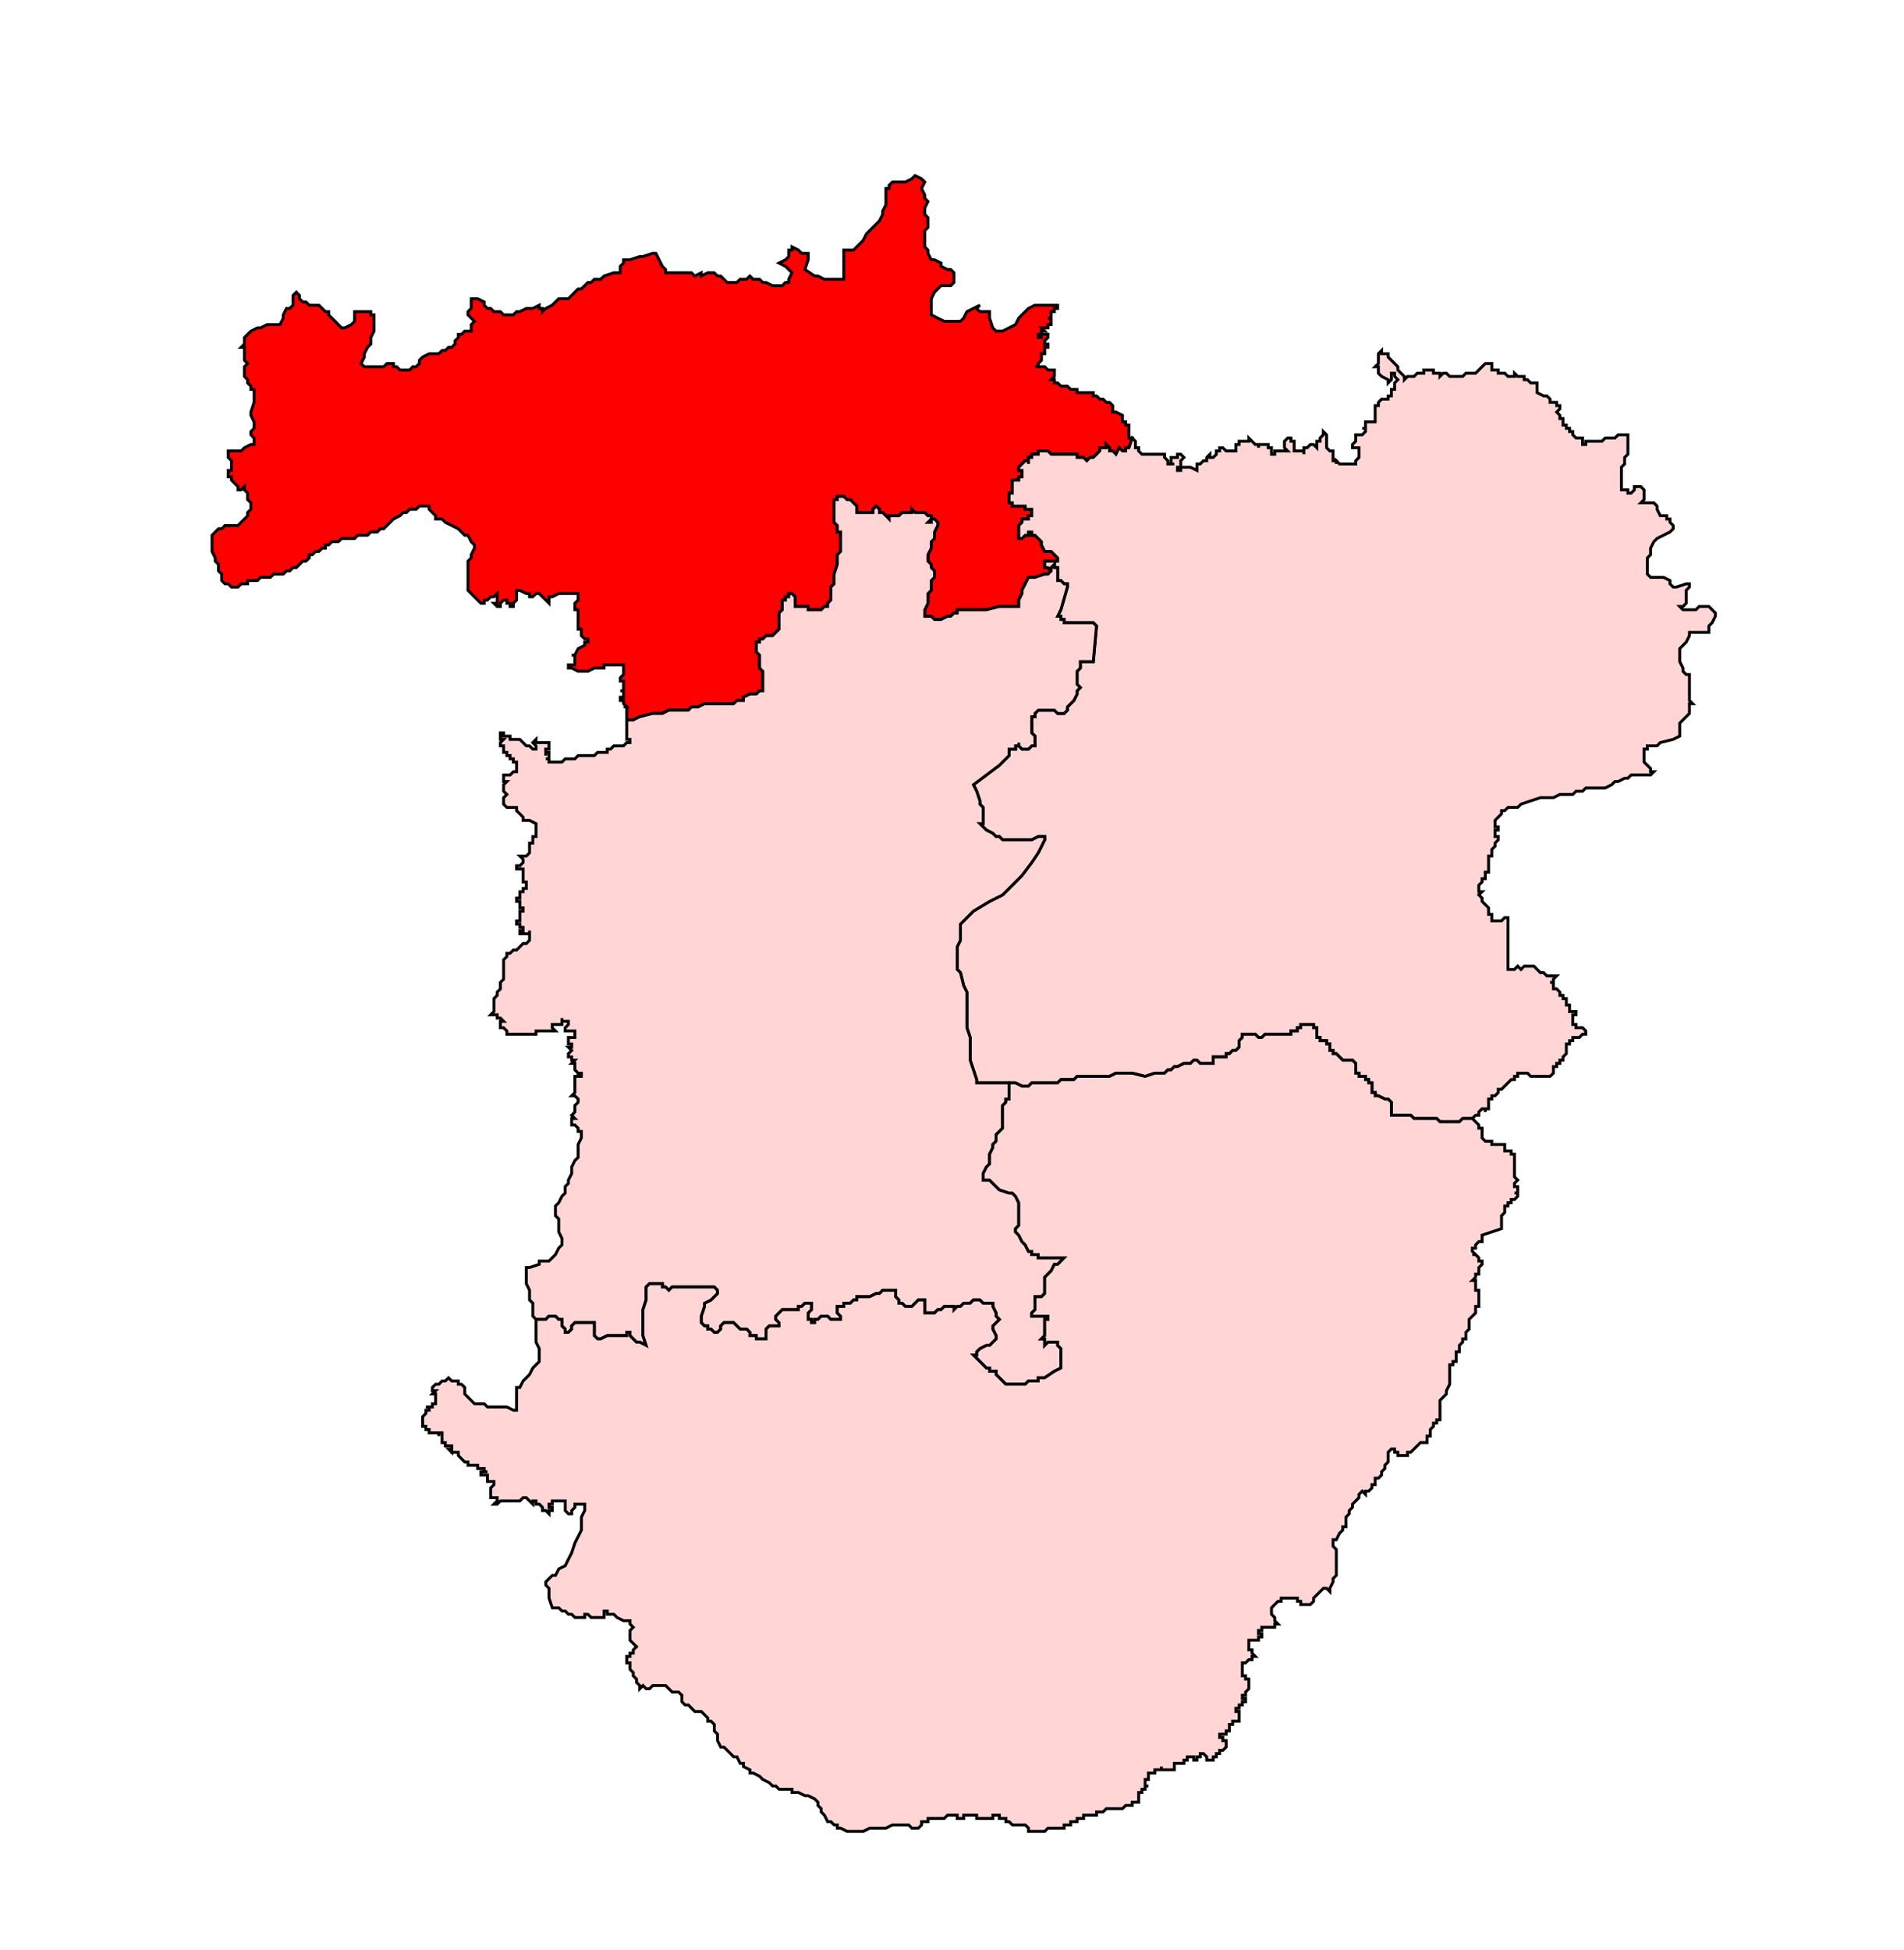 <?xml version="1.0" encoding="UTF-8" standalone="no"?>
<!-- Generator: Adobe Illustrator 15.0.3, SVG Export Plug-In . SVG Version: 6.00 Build 0)  -->

<svg
   version="1.1"
   id="Ebene_1"
   x="0px"
   y="0px"
   width="983.911"
   height="1007.667"
   viewBox="0 0 983.911 1007.667"
   enable-background="new 0 0 1369 1338.493"
   xml:space="preserve"
   sodipodi:docname="403-Duddhi.svg"
   inkscape:version="1.1.1 (3bf5ae0d25, 2021-09-20)"
   xmlns:inkscape="http://www.inkscape.org/namespaces/inkscape"
   xmlns:sodipodi="http://sodipodi.sourceforge.net/DTD/sodipodi-0.dtd"
   xmlns="http://www.w3.org/2000/svg"
   xmlns:svg="http://www.w3.org/2000/svg"><defs
   id="defs2805">
	
	
	
	
	
	
	
	
	
	
	
	
	
	
	
	
	
	
	
	
	
	
	
	
	
	
	
	
	
	
	
	
	
	
	
	
	
	
	
	
	
	
	
	
	
	
	
	
	
	
	
	
	
	
	
	
	
	
	
	
	
	
	
	
	
	
	
	
	
	
	
	
	
	
	
	
	
	
	
	
	
	
	
	
	
	
	
	
	
	
	
	
	
	
	
	
	
	
	
	
	
	
	
	
	
	
	
	
	
	
	
	
	
	
	
	
	
	
	
	
	
	
	
	
	
	
	
	
	
	
	
	
	
	
	
	
	
	
	
	
	
	
	
	
	
	
	
	
	
	
	
	
	
	
	
	
	
	
	
	
	
	
	
	
	
	
	
	
	
	
	
	
	
	
	
	
	
	
	
	
	
	
	
	
	
	
	
	
	
	
	
	
	
	
	
	
	
	
	
	
	
	
	
	
	
	
	
	
	
	
	
	
	
	
	
	
	
	
	
	
	
	
	
	
	
	
	
	
	
	
	
	
	
	
	
	
	
	
	
	
	
	
	
	
	
	
	
	
	
	
	
	
	
	
	
	
	
	
	
	
	
	
	
	
	
	
	
	
	
	
	
	
	
	
	
	
	
	
	
	
	
	
	
	
	
	
	
	
	
	
	
	
	
	
	
	
	
	
	
	
	
	
	
	
	
	
	
	
	
	
	
	
	
	
	
	
	
	
	
	
	
	
	
	
	
	
	
	
	
	
	
	
	
	
	
	
	
	
	
	
	
	
	
	
	
	
	
	
	
	
	
	
	
	
	
	
	
	
	
	
	
	
	
	
	
	
	
	
	
	
	
	
	
	
	
	
	
	
	
	
	
	
	
	
	
	
	
	
	
	
	
	
	
	
	
	
	
	
	
	
	
	
	
	
</defs><sodipodi:namedview
   id="namedview2803"
   pagecolor="#ffffff"
   bordercolor="#666666"
   borderopacity="1.0"
   inkscape:pageshadow="2"
   inkscape:pageopacity="0.0"
   inkscape:pagecheckerboard="0"
   showgrid="false"
   inkscape:zoom="0.39357288"
   inkscape:cx="290.92452"
   inkscape:cy="407.80249"
   inkscape:window-width="1920"
   inkscape:window-height="1001"
   inkscape:window-x="-9"
   inkscape:window-y="-9"
   inkscape:window-maximized="1"
   inkscape:current-layer="Ebene_1"
   fit-margin-top="0"
   fit-margin-left="0"
   fit-margin-right="0"
   fit-margin-bottom="0" />








<path
   id="polygon716"
   style="fill:#ff0000;stroke:#000000;stroke-width:1.5;stroke-miterlimit:4;stroke-dasharray:none;stroke-opacity:1"
   d="m 541.535,177.768 v 1.674 h -1.674 v 1.67 1.674 h -1.678 v 1.678 1.67 l -1.67,1.674 v 1.674 h -1.678 1.678 1.67 1.678 l 1.674,1.678 h 1.67 1.678 v 1.674 1.67 l -1.678,1.674 h 1.678 v 1.678 h 1.674 l 1.678,1.674 h 1.666 1.674 l 1.678,1.678 h 1.674 1.678 v 1.666 h 1.666 1.683 1.67 1.683 1.666 v 1.678 h 1.674 l 1.674,1.666 h 1.678 l 1.674,1.687 h 1.678 l 1.67,1.666 v 1.678 1.674 h 1.67 l 3.352,1.678 v 1.674 1.661 h 1.67 v 1.683 h 1.678 v 1.67 3.352 1.674 h 1.67 l -1.67,5.031 h -1.678 v 1.657 h -1.67 l -1.678,-1.657 -1.674,3.344 -1.67,-1.687 h -1.67 v -1.657 l -1.678,-1.678 v 1.678 h -1.674 -1.678 v 1.657 l -1.674,1.687 -1.674,1.666 h -1.666 l -1.683,1.687 -1.67,-1.687 h -1.683 -1.666 v -1.666 h -3.352 -1.678 -1.674 -1.666 -1.678 -1.674 -1.678 l -1.67,-1.687 h -1.674 -3.348 v 1.687 h -1.678 -1.674 v 1.666 h -1.674 v 1.687 1.666 -1.666 h -1.67 l -1.683,1.666 -1.67,1.678 v 1.674 h 1.67 v 1.67 1.683 h -1.67 v 1.67 h -1.67 -1.674 v 1.674 1.67 1.683 1.67 h -1.678 v 1.666 1.687 1.666 h 1.678 v 1.687 h 1.674 1.67 1.67 1.683 v 1.666 h 1.67 1.674 v 1.678 1.666 h -1.674 v 1.687 h -1.67 -1.683 v 1.666 l -1.67,1.678 v 1.674 1.67 1.683 1.67 h 1.67 l 1.683,-1.67 h 1.67 v -1.683 h 1.674 v 1.683 h 1.674 l 1.678,1.67 1.67,1.674 v 1.67 l 1.678,3.352 h 1.674 1.67 l 1.678,1.674 1.674,1.678 v 1.666 h -1.674 -1.678 -1.67 -1.674 v 1.687 1.666 h 1.674 l 1.67,1.687 -1.67,1.657 h -1.674 l -5.027,1.678 h -1.674 -1.674 l -1.67,3.352 -1.683,3.344 v 1.683 l -1.67,3.344 v 1.67 1.674 h -1.67 -1.674 -1.678 -5.022 l -6.701,1.678 h -6.696 -1.678 -1.666 -1.678 -1.674 -1.674 v 1.683 h -1.67 l -1.674,1.67 h -1.678 l -3.352,1.666 h -3.344 l -1.67,-1.666 h -1.704 -1.649 v -3.352 l 1.649,-3.352 v -5.014 l 1.704,-1.683 v -3.344 -1.678 l 1.67,-1.674 v -1.678 -1.657 l -1.67,-1.687 v -1.666 l -1.704,-1.687 v -1.666 -1.678 l 1.704,-3.352 v -3.344 l 1.67,-1.674 v -1.67 -1.683 l 1.678,-3.344 v -1.678 l -1.678,-1.666 h -1.67 v 1.666 h -1.704 l 1.704,-1.666 v -1.687 h -1.704 l -1.649,-1.666 h -1.674 -3.369 l -1.653,-1.678 v 1.678 h -1.699 -1.649 -1.695 l -1.657,1.666 h -1.695 -1.645 -1.699 v 1.687 l -1.653,-1.687 -1.699,-1.666 h -1.653 v -1.678 l -1.695,-1.666 -1.649,1.666 v 1.678 h -1.699 -1.649 -1.695 -1.653 -1.695 v -1.678 -1.666 l -1.657,-1.687 -1.691,-1.666 h -1.661 l -1.683,-1.687 h -1.661 -1.687 v 1.687 h -1.666 v 1.666 1.687 1.666 1.678 1.666 1.687 1.666 l 1.666,1.678 v 1.674 1.67 h 1.687 v 1.683 1.67 1.674 1.67 1.674 1.678 l -1.687,1.674 v 1.678 1.666 1.687 l -1.666,5.01 v 3.352 1.678 l -1.683,1.674 v 1.67 3.352 1.674 l -1.661,1.67 v 1.674 h -1.683 l -1.67,1.678 h -1.678 -1.661 -1.687 -1.666 v -1.678 h -1.683 -1.67 -1.674 -1.674 v -1.674 -1.67 -1.674 l -1.674,-1.67 h -1.674 v 1.67 h -1.678 v 1.674 h -1.67 v 1.67 1.674 1.678 l -1.674,1.683 v 1.67 3.344 1.674 1.678 l -1.678,1.666 -1.674,1.678 h -1.666 -1.678 l -1.674,1.674 h -1.678 v 1.678 h -1.674 v 1.674 1.67 1.683 l 1.674,1.67 v 1.674 1.674 1.678 1.661 l 1.678,1.683 v 3.344 3.352 3.352 h -1.678 l -1.674,1.666 h -1.674 -1.67 l -3.348,1.67 v 1.683 h -1.683 -1.666 l -1.678,1.67 h -5.027 -1.666 -1.678 -3.352 -3.344 l -3.352,1.674 h -1.678 -1.67 l -1.674,1.678 h -1.67 -3.352 -3.348 -1.674 l -3.352,1.674 h -1.67 -3.352 l -6.696,1.678 -3.369,1.666 h -1.653 -1.691 v -1.666 -1.678 -1.674 -1.678 h -1.657 1.657 l -1.657,-1.674 v -1.67 h -1.67 v -1.683 h 1.67 -1.67 1.67 v -1.67 -1.666 h -1.67 1.67 v -1.678 -1.674 -1.678 h -1.67 v -1.674 l 1.67,-1.674 v -1.67 -3.344 h -1.67 -1.678 -1.691 -1.653 -3.352 v 1.661 h -5.043 l -3.352,1.683 h -1.649 -3.348 l -3.352,-1.683 h -1.695 v -1.661 h 1.695 1.653 v -1.678 -1.674 -1.674 h -1.653 1.653 l 1.699,-3.352 3.348,-1.67 v -1.674 h 1.649 v -1.678 h -1.649 l -1.695,-1.674 v -1.678 -1.666 h -1.653 v -1.678 -1.674 -1.678 -1.666 -1.67 -1.683 h -1.699 v -1.678 -1.674 l 1.699,-1.67 v -1.674 -1.67 h -1.699 -1.653 -1.695 -1.649 -1.695 -1.657 l -3.344,1.67 h -1.695 v 1.674 1.67 l -1.653,-1.67 -1.695,-1.674 -1.657,-1.67 H 276.98 l -1.657,1.67 h -1.691 v -1.67 h -1.661 l -3.344,-1.683 h -1.687 v 3.352 1.674 l -1.666,1.67 v 1.674 h -1.683 v -1.674 h -1.67 v -1.67 h -1.678 l -1.67,1.67 v 1.674 h -1.674 l -1.674,-1.674 h 1.674 v -1.67 -1.674 -1.67 l -1.674,1.67 h -1.674 l -1.67,1.674 h -1.678 v 1.67 h -1.674 l -1.678,-1.67 -1.661,-1.674 -1.683,-1.67 -1.67,-1.683 v -1.67 -1.674 -1.678 -3.352 -1.657 -1.687 -1.666 -1.687 l 1.67,-1.666 v -1.678 l 1.683,-3.352 v -1.674 l -1.683,-1.67 -1.67,-3.344 h -1.683 l -1.67,-1.683 -1.674,-1.67 -3.352,-1.674 -3.348,-1.678 -1.67,-1.666 h -1.674 -1.678 v -1.687 l -1.674,-1.666 -1.67,-1.678 v -1.666 h -1.678 -1.67 -1.678 l -1.674,1.666 h -1.678 -1.666 l -1.683,1.678 H 208.346 l -1.683,1.666 -3.34,1.687 -1.674,1.666 -1.678,1.678 -1.674,1.674 h -1.67 l -1.678,1.67 h -1.67 -1.678 l -1.674,1.683 h -1.67 -3.352 l -1.678,1.67 h -1.678 -1.666 -1.67 -1.683 l -1.67,1.674 h -1.674 -1.678 l -1.67,1.67 h -1.699 v 1.674 h -1.649 l -1.695,1.678 h -1.653 l -1.699,1.674 h -1.649 v 1.678 l -1.704,1.666 h -1.645 l -1.695,1.687 -1.653,1.666 h -1.699 l -1.653,1.687 h -1.691 l -1.657,1.657 h -3.352 -1.687 l -1.653,1.678 h -1.699 -3.352 l -1.645,1.674 h -1.704 -3.344 v 1.678 h -3.348 l -1.653,1.674 h -1.695 -1.657 l -1.687,-1.674 h -1.657 l -1.691,-1.678 v -1.674 -1.678 l -1.661,-1.657 v -1.687 -1.666 l -1.687,-1.687 v -1.666 l -1.657,-3.352 v -1.678 -1.674 -1.67 -1.674 -1.67 l 1.657,-1.683 1.687,-1.67 h 1.661 l 1.691,-1.674 h 1.657 1.687 1.657 1.695 l 1.653,-1.678 1.695,-1.666 1.653,-1.687 v -1.666 l 1.699,-1.678 v -1.666 -1.687 l -1.699,-1.666 v -1.687 -1.666 l -1.653,-1.67 v -1.683 l -1.695,1.683 h -1.653 v -1.683 l -1.695,-1.67 -1.657,-1.674 v -1.67 h -1.687 v -1.683 -1.67 h 1.687 v -1.674 -1.678 -1.666 l -1.687,-1.687 v -1.666 -1.687 h 1.687 1.657 1.695 1.653 l 1.695,-1.657 3.352,-1.678 h 1.645 v -1.674 -1.678 l -1.645,-1.674 v -1.67 l 1.645,-1.683 v -1.67 -1.683 l -1.645,-3.336 v -1.678 l 1.645,-5.018 v -1.687 -5.01 h -1.645 v -1.678 l -1.699,-1.674 v -1.678 l -1.653,-1.674 v -1.67 -1.674 -1.678 l 1.653,-1.674 -1.653,-1.674 v -1.67 -1.678 -1.674 -1.67 h -1.695 l 1.695,-1.674 v -1.674 -1.67 l 1.653,-1.683 1.699,-1.67 3.348,-1.674 h 1.645 l 3.352,-1.67 h 1.699 3.34 1.657 l 1.695,-3.352 v -1.683 l 1.657,-3.344 h 1.691 l 1.653,-1.678 v -3.336 -1.674 l 1.699,-1.687 1.653,1.687 v 1.674 l 1.695,1.661 h 1.645 l 1.704,1.674 h 1.649 1.699 1.653 l 1.695,1.678 1.649,1.674 h 1.699 v 1.67 l 1.67,1.683 1.678,1.67 1.674,1.683 1.67,1.67 h 1.683 l 3.336,-1.67 1.678,-1.683 v -1.67 -3.352 h 3.352 3.348 1.674 v 1.67 h 1.678 v 6.705 1.674 l -1.678,3.352 v 3.344 l -1.674,1.674 -1.67,3.344 v 1.678 l -1.678,3.344 1.678,1.674 h 1.67 1.674 1.678 3.348 1.67 l 1.674,-1.674 h 1.678 1.674 v 1.674 h 1.678 l 1.661,1.678 h 1.683 3.352 l 1.666,-1.678 h 1.678 l 1.674,-1.674 v -1.674 l 1.678,-1.67 3.348,-1.678 h 1.67 3.352 l 1.674,-1.674 h 1.67 l 1.674,-1.67 h 1.674 l 1.678,-1.674 v -1.674 l 1.674,-1.67 v -1.683 h 1.674 l 1.67,-1.67 h 1.683 1.67 v -1.674 -1.67 l 1.683,-1.683 -1.683,-1.67 -1.67,-1.683 v -1.67 l 1.67,-1.674 v -3.352 -1.661 h 3.344 l 3.352,1.661 v 1.674 l 1.678,1.678 h 1.67 l 1.674,1.674 h 1.674 1.674 l 1.67,1.67 h 1.678 1.67 1.683 l 1.666,-1.67 h 1.687 l 3.344,-1.674 h 1.661 1.691 l 3.344,-1.678 v 1.678 h 1.657 v 1.674 l 1.695,-1.674 3.348,-1.678 1.653,-1.674 1.691,-1.661 h 1.657 1.695 1.649 l 1.695,-1.674 3.352,-3.352 h 1.653 l 1.695,-1.687 1.649,-1.666 h 1.704 l 1.649,-1.678 h 1.704 1.64 l 1.699,-1.674 5.005,-1.67 h 3.369 v -1.683 -1.661 l 1.67,-1.683 v -1.67 h 1.657 1.691 l 5.022,-1.683 h 1.678 l 5.018,-1.67 h 1.678 l 1.674,3.352 1.67,3.352 1.678,1.661 v 1.683 h 3.348 1.674 1.674 1.67 1.683 1.67 1.674 l 1.67,1.67 3.352,-1.67 v 1.67 l 3.348,-1.67 h 1.674 1.678 l 1.674,1.67 h 1.678 l 3.34,3.352 h 1.678 1.674 1.678 l 1.666,-1.678 h 1.683 1.666 l 1.683,-1.674 1.67,1.674 h 3.348 l 1.678,1.678 h 1.674 l 3.344,1.666 h 1.674 1.678 1.674 l 1.67,-1.666 h 1.678 v -1.678 l 1.674,-3.344 -1.674,-1.683 -1.678,-1.661 -3.344,-1.683 3.344,-1.67 1.678,-1.683 v -1.67 -1.666 h 1.674 v -1.687 l 3.348,1.687 1.674,1.666 h 3.352 v 3.352 l -1.683,5.014 5.035,3.352 h 1.661 l 3.348,1.674 h 1.683 3.344 5.014 v -1.674 -5.014 -3.352 -1.683 -3.336 h 1.683 3.352 l 1.657,-1.687 1.695,-1.666 1.653,-1.687 1.695,-3.344 1.649,-1.666 1.699,-1.687 1.649,-1.666 1.695,-1.67 1.653,-3.352 v -1.683 l 1.699,-3.344 v -1.67 -3.352 -1.666 -1.687 h 1.653 v -1.666 l 1.699,-1.687 h 1.645 1.695 3.352 l 3.348,-1.666 1.653,-1.67 3.369,1.67 1.674,1.666 -1.674,3.352 1.674,3.352 v 1.678 l 1.649,1.674 -1.649,3.352 v 3.344 l 1.649,1.67 v 1.683 3.336 l -1.649,1.687 v 1.666 1.687 1.657 3.352 l 1.649,1.687 v 1.666 l 1.704,3.352 h 1.67 l 3.344,1.67 v 1.683 l 3.352,1.661 h 1.678 l 1.674,1.683 v 1.67 3.352 l -1.674,1.666 h -3.352 -1.678 l -1.666,1.687 -1.678,1.666 -1.67,3.361 v 5.014 3.344 l 3.348,1.683 3.344,1.67 h 3.352 5.018 l 1.674,-1.67 1.678,-3.352 3.344,-1.674 3.352,-1.678 -1.678,1.678 1.678,1.674 h 1.674 1.67 1.678 v 3.352 l 1.666,5.022 1.683,1.674 h 3.344 l 3.352,-1.674 3.352,-1.67 1.67,-3.352 1.67,-1.683 3.352,-3.344 3.348,-1.678 h 1.678 3.348 1.674 1.67 1.678 1.674 v 1.678 h -1.674 v 1.674 h -1.678 1.678 -1.678 v 1.67 1.683 h -1.67 1.67 v 1.67 1.683 h -1.67 v 1.67 h -1.674 -1.678 l 1.678,1.674 h -1.678 1.678 -1.678 v 1.67 h 1.678 -1.678 -1.67 v 1.683 h 1.67 v -1.683 h 1.678 1.674 v 1.683 l -1.674,1.67 v 1.674 z" /><path
   id="polygon718"
   style="fill:#ffd5d5;stroke:#000000;stroke-width:1.5;stroke-miterlimit:4;stroke-dasharray:none;stroke-opacity:1"
   d="m 770.895,187.808 v 1.674 1.678 h 1.699 1.649 v 1.674 h 1.695 1.653 l 1.699,1.67 h 1.649 1.691 v -1.67 l 1.657,1.67 h 1.695 1.657 v 1.674 h 1.691 l 1.653,1.678 h 1.695 1.653 v 1.674 1.678 1.666 l 3.344,1.678 h 1.704 l 1.649,1.666 v 1.687 h 1.704 1.666 v 1.666 h 1.674 v 1.678 l -1.674,1.674 1.674,1.678 v 1.674 h 1.653 v 1.661 1.683 h 1.699 v 1.67 h 1.67 v 1.683 h 1.678 v 1.67 l 1.674,1.674 h 1.674 1.678 v 1.678 1.674 h 1.666 v -1.674 h 1.67 1.678 1.674 1.678 1.674 l 1.674,-1.678 h 1.67 1.678 1.674 l 1.678,-1.674 h 1.666 1.678 1.678 v 1.674 1.678 1.674 3.336 1.687 l -1.678,1.666 v 3.352 l -1.678,1.678 v 1.674 3.352 3.344 1.67 1.683 h 1.678 1.678 v 1.67 h 1.674 l 1.674,-1.67 v -1.683 h 1.666 1.683 l 1.67,1.683 v 1.67 1.666 1.687 l -1.67,1.666 h 1.67 1.683 1.67 1.674 l 1.67,1.687 v 1.666 l 1.678,3.344 h 3.352 v 1.687 h 1.67 v 1.666 l 1.674,1.678 v 1.674 l -1.674,1.67 -6.701,3.352 -1.67,1.674 -1.674,3.344 v 3.352 l -1.67,1.678 v 3.352 3.352 1.657 l 1.67,1.678 h 1.674 1.67 1.678 1.674 l 3.348,1.674 v 1.678 l 1.674,1.674 h 1.678 l 5.018,-1.674 h 1.674 v 1.674 l -1.674,1.67 v 6.696 l -1.678,1.674 h -1.666 l 1.666,1.678 h 1.678 1.674 1.678 1.674 l 1.674,-1.678 h 1.67 3.348 l 1.683,1.678 1.666,1.683 v 1.67 l -1.666,3.344 -1.683,1.674 v 1.678 1.666 h -1.666 -1.683 -1.67 -3.348 -1.678 v 1.678 l -1.674,3.352 -3.344,3.344 v 1.683 1.67 3.348 l 1.666,3.34 v 1.683 l 1.678,1.67 h 1.674 v 1.674 1.674 1.678 1.674 1.678 1.666 3.352 l 1.678,1.67 h -1.678 v 3.352 1.674 l -1.674,1.678 -1.678,1.666 -1.666,1.678 v 1.666 1.687 1.666 1.687 l -3.352,1.666 -6.696,1.67 -1.678,1.683 h -1.67 -1.674 -1.67 v 1.67 h -1.683 v 1.674 1.67 1.683 1.67 l 1.683,1.683 1.67,1.67 v 1.666 h 1.674 l -1.674,1.687 h -1.67 -3.352 -1.683 -1.666 -1.674 l -1.674,1.666 h -1.678 l -3.344,1.687 h -1.678 l -1.674,1.657 -3.348,1.687 h -1.674 -3.352 -3.352 -1.67 l -1.666,1.666 h -3.352 l -1.674,1.678 h -3.348 -3.352 l -3.34,1.674 h -3.352 -1.704 -1.645 l -5.048,1.67 -5.001,1.683 -1.695,1.67 h -4.997 l -1.699,1.683 h -1.653 v 1.661 l -1.695,1.674 -1.649,1.678 v 1.674 1.678 h 1.649 v 1.666 h -1.649 v 1.687 1.666 h 1.649 v 1.687 l -1.649,1.657 v 1.678 l -1.699,1.674 v 1.678 1.674 h -1.653 v 1.67 1.683 1.67 1.674 1.678 h -1.695 v 1.666 1.678 h -1.653 v 1.674 l -1.691,1.678 v 1.666 1.678 h 1.691 l -1.691,1.674 1.691,1.678 v 1.674 l 1.653,1.67 1.695,1.674 v 1.678 1.666 h 1.653 v 1.687 1.666 h 1.699 1.649 1.695 l 1.653,-1.666 h 1.699 v 1.666 1.678 1.674 1.678 1.666 1.67 1.683 1.67 1.683 1.67 1.674 1.678 1.674 1.678 1.657 1.687 h 1.649 1.691 l 1.657,-1.687 1.695,1.687 1.657,-1.687 h 1.691 1.653 1.695 l 1.653,1.687 1.699,1.674 h 1.645 l 1.704,1.678 h 1.649 1.704 1.666 l -1.666,1.674 v 1.67 h -1.704 1.704 v 1.674 1.67 h 1.666 l 1.674,1.683 v 1.661 h 1.653 v 1.683 h 1.699 v 1.67 1.683 h 1.67 v 1.666 1.678 h 1.678 1.674 v 1.674 h -1.674 v 1.67 1.683 1.661 h 1.674 v 1.683 h 1.674 1.678 l 1.666,1.67 v 1.683 h -1.666 l -1.678,1.67 h -1.674 -1.674 v 1.666 h -1.678 v 1.687 h -1.67 v 1.666 1.687 1.666 l -1.699,1.678 v 1.666 h -1.653 v 1.678 h -1.674 v 1.674 h -1.666 v 1.67 1.683 l -1.704,1.67 h -1.649 -1.704 -1.645 -1.699 -1.653 -1.695 l -1.653,-1.67 h -1.691 -1.657 -1.695 v 1.67 h -1.657 v 1.683 h -1.691 l -1.649,1.67 -1.699,1.666 -1.653,1.678 h -1.695 v 1.674 l -1.649,1.678 h -1.699 v 1.674 h -1.653 v 1.678 1.666 1.687 h -1.695 v 1.666 -1.666 h -1.653 l -1.691,1.666 v 1.67 h -1.657 l -1.691,1.674 h -1.661 -3.348 l -1.683,1.678 h -1.666 -1.683 -3.348 -3.344 l -1.674,-1.678 h -1.674 -3.348 -3.352 -1.666 -1.678 l -1.674,-1.674 h -1.674 -1.674 -1.67 -1.678 -1.674 -1.678 v -1.67 -1.666 -1.687 -1.666 l -1.67,-1.678 h -1.67 l -3.352,-1.674 h -1.678 v -1.678 h -1.666 v -1.674 -1.678 -1.666 h -1.683 v -1.67 h -1.67 v -1.683 h -1.683 -1.666 v -1.67 h -1.674 v -1.683 -1.67 -1.674 l -1.674,-1.678 h -1.678 -1.674 -1.678 l -1.67,-1.666 -1.67,-1.678 h -1.678 v -1.666 h -1.674 v -1.687 -1.666 h -1.67 v -1.687 h -1.678 -1.674 v -1.666 h -1.678 v -1.67 -1.683 -1.67 h -1.678 v -1.683 h -1.674 -1.661 -1.683 -1.67 v 1.683 h -1.683 v 1.67 h -1.67 -1.674 v 1.683 h -1.678 -1.67 -1.674 -1.67 -1.683 -1.67 -1.683 -1.666 l -1.67,1.67 h -1.678 l -1.674,-1.67 h -1.674 -1.678 -1.67 -1.674 v 1.67 l -1.678,1.666 v 1.687 1.666 l -1.691,1.687 h -1.649 l -1.678,1.666 h -1.674 v 1.678 h -1.699 -1.653 -1.695 -1.645 v 1.666 1.678 h -1.704 -1.649 -1.704 -1.645 l -1.699,-1.678 h -1.653 l -1.695,1.678 h -1.657 -1.687 l -3.352,1.674 h -1.657 l -1.687,1.67 h -1.657 l -1.691,1.683 h -1.657 -1.691 -1.653 l -5.039,1.67 -6.692,-1.67 h -1.67 -1.678 -3.348 -1.674 l -3.34,1.67 h -1.678 -1.674 -1.678 -1.674 -1.674 -1.666 -1.683 -1.67 -1.683 -1.666 l -1.678,1.683 h -1.674 -1.678 -1.674 -1.666 l -1.678,1.67 h -1.674 -3.348 -1.674 -3.348 -1.678 -1.674 l -1.674,1.666 h -1.67 -1.683 l -3.34,-1.666 h -3.352 -3.352 -5.027 -1.666 -1.678 -1.67 -1.674 -1.678 v -1.67 l -1.674,-5.035 -1.678,-5.022 v -11.714 l -1.666,-5.022 v -3.344 -3.352 -8.371 -3.344 l -1.678,-3.352 -1.674,-6.696 -1.674,-1.674 v -6.696 -5.022 l 1.674,-3.352 v -1.683 -1.67 -1.666 -3.352 l 6.696,-6.696 8.375,-5.022 6.692,-3.352 5.031,-5.018 5.014,-5.031 5.027,-6.688 3.352,-5.027 3.348,-6.688 v -1.687 h -3.348 l -3.352,1.687 h -5.027 -5.014 -1.678 -1.674 -1.678 l -1.67,-1.687 h -1.674 l -1.683,-1.666 -3.344,-1.687 -1.67,-1.666 -1.674,-1.678 h 1.674 v -1.674 -1.678 -3.336 -1.683 l -1.674,-1.67 v -1.683 l -1.678,-5.022 -1.674,-3.352 6.696,-5.01 6.701,-5.022 5.022,-5.035 v -3.344 h 1.678 1.674 v -1.67 h 1.67 v -1.683 1.683 l 1.67,1.67 h 1.683 1.67 l 1.674,-1.67 h 1.674 v -1.683 -1.67 -1.666 l -1.674,-1.687 v -1.666 -1.687 -1.666 -3.344 h 1.674 v -1.678 l 1.678,-1.674 h 1.67 3.352 3.348 l 1.674,1.674 h 1.678 1.666 l 1.674,-1.674 V 365.28 l 1.678,-1.674 1.674,-1.67 1.678,-3.352 v -1.666 l 1.666,-1.678 -1.666,-1.674 v -1.678 -1.674 -1.674 -1.67 l 1.666,-1.683 v -1.661 -1.678 h 3.352 3.348 l 1.674,-18.419 -1.674,-1.674 h -3.348 -1.67 -6.701 -1.678 -1.674 v -1.678 h -1.666 v -1.666 h -1.678 l 1.678,-3.352 3.34,-11.719 v -1.674 h -1.674 l -1.666,-1.678 h -1.678 v -1.674 -3.336 -1.687 h -1.674 v -1.666 l -1.678,1.666 v 1.687 l -1.67,-1.687 h -1.674 v -1.666 -1.687 h 1.674 1.67 1.678 1.674 v -1.666 l -1.674,-1.678 -1.678,-1.674 h -1.67 -1.674 l -1.678,-3.352 v -1.67 l -1.67,-1.674 -1.678,-1.67 h -1.674 v -1.683 h -1.674 v 1.683 h -1.67 l -1.683,1.67 h -1.67 v -1.67 -1.683 -1.67 -1.674 l 1.67,-1.678 v -1.666 h 1.683 1.67 v -1.687 h 1.674 v -1.666 -1.678 h -1.674 -1.67 v -1.666 h -1.683 -1.67 -1.67 -1.674 v -1.687 h -1.678 v -1.666 -1.687 -1.666 h 1.678 v -1.67 -1.683 -1.67 -1.674 h 1.674 1.67 v -1.67 h 1.67 v -1.683 -1.67 h -1.67 v -1.674 l 1.67,-1.678 1.683,-1.666 h 1.67 v 1.666 -1.666 -1.687 h 1.674 v -1.666 h 1.674 1.678 v -1.687 h 3.348 1.674 l 1.67,1.687 h 1.678 1.674 1.678 1.666 1.674 1.678 3.352 v 1.666 h 1.666 1.683 l 1.67,1.687 1.683,-1.687 h 1.666 l 1.674,-1.666 1.674,-1.687 v -1.657 h 1.678 1.674 v -1.678 l 1.678,1.678 v 1.657 h 1.67 l 1.67,1.687 1.674,-3.344 1.678,1.657 h 1.67 v -1.657 h 1.678 l 1.67,-5.031 1.683,1.678 v 3.352 h 1.661 v 1.657 l 1.683,1.687 h 1.666 1.687 1.661 1.691 1.653 1.691 1.657 v 1.666 l 1.691,1.687 v 1.666 h 1.657 1.687 -1.687 v -1.666 -1.687 h 1.687 1.657 v -1.666 h 1.695 l 1.657,1.666 -1.657,1.687 v 3.344 h -1.695 v 1.674 h 1.695 v -1.674 h 1.657 1.687 1.657 l 3.348,1.674 v -1.674 -1.678 h 1.699 l 1.645,-1.666 h 1.704 v -1.687 l 1.649,-1.666 v 1.666 h 1.704 l 1.645,-1.666 v -1.687 h 1.695 v -1.657 h 1.653 l 1.699,1.657 h 1.674 1.678 1.649 v -1.657 -1.678 h 1.691 v -1.674 h 1.678 1.674 1.67 v -1.678 l 1.678,1.678 1.674,1.674 h 1.674 v 1.678 -1.678 h 1.678 1.67 1.666 v 1.678 h 1.683 v 1.657 1.687 h 1.67 v -1.687 h 1.683 1.67 1.674 1.67 l -1.67,-1.657 v -3.352 l 1.67,-1.678 h 1.678 v 1.678 h 1.674 v 1.674 1.678 1.657 h 1.67 1.683 1.67 v 1.687 -1.687 -1.657 h 1.683 l 1.661,-1.678 h 1.674 l 1.678,1.678 v -1.678 -1.674 h 1.678 v -1.678 l 1.674,-1.674 v -1.67 l 1.678,1.67 v 1.674 1.678 1.674 1.678 l 1.67,1.657 h 1.674 v 1.687 1.666 1.687 h 1.678 v 1.666 -1.666 l 1.67,1.666 h 1.67 1.678 1.674 1.678 1.674 v -1.666 l 1.674,-1.687 v -1.666 -1.687 -1.657 h -1.674 -1.674 v -1.678 l 1.674,-1.674 v -1.678 -1.674 h 3.34 l 1.683,-1.67 v -1.683 h -1.683 1.683 v -1.67 -1.683 h 1.67 1.683 1.666 v -3.336 -1.678 -1.674 -1.678 h 1.678 v -1.666 l 1.674,-1.687 h 1.678 1.67 v -1.666 h 1.67 v -1.678 -1.666 h 1.678 v -1.678 -1.674 l 1.674,-1.678 -1.674,-1.674 v -1.67 h -1.678 v 1.67 1.674 l -1.67,1.678 v -1.678 l -3.348,-1.674 -1.674,-1.67 v -1.674 -1.678 h -1.678 l 1.678,-1.674 v -1.674 -1.67 -1.678 l 1.674,-1.674 v 1.674 h 1.678 1.67 v 1.678 l 1.67,1.67 1.678,1.674 1.674,1.674 v 1.678 l 1.678,1.674 1.67,1.67 v 1.674 l 1.674,-1.674 h 1.674 1.674 l 1.678,-1.67 h 1.666 1.683 v -1.674 h 1.67 1.683 1.666 v 1.674 h 1.674 1.674 v 1.67 l 1.678,-1.67 h 1.666 l 1.687,1.67 h 1.661 1.683 1.666 1.683 l 1.661,-1.67 h 1.687 1.661 1.691 l 1.657,-1.674 1.691,-1.678 1.653,-1.674 h 1.695 z" /><path
   id="polygon720"
   style="fill:#ffd5d5;stroke:#000000;stroke-width:1.5;stroke-miterlimit:4;stroke-dasharray:none;stroke-opacity:1"
   d="m 544.883,291.624 v 1.666 h 1.674 v 1.687 3.336 1.674 h 1.678 l 1.666,1.678 h 1.674 v 1.674 l -3.34,11.719 -1.678,3.352 h 1.678 v 1.666 h 1.666 v 1.678 h 1.674 1.678 6.701 1.67 3.348 l 1.674,1.674 -1.674,18.419 h -3.348 -3.352 v 1.678 1.661 l -1.666,1.683 v 1.67 1.674 1.674 1.678 l 1.666,1.674 -1.666,1.678 v 1.666 l -1.678,3.352 -1.674,1.67 -1.678,1.674 v 1.678 l -1.674,1.674 h -1.666 -1.678 l -1.674,-1.674 h -3.348 -3.352 -1.67 l -1.678,1.674 v 1.678 h -1.674 v 3.344 1.666 1.687 1.666 l 1.674,1.687 v 1.666 1.67 1.683 h -1.674 l -1.674,1.67 h -1.67 -1.683 l -1.67,-1.67 v -1.683 1.683 h -1.67 v 1.67 h -1.674 -1.678 v 3.344 l -5.022,5.035 -6.701,5.022 -6.696,5.01 1.674,3.352 1.678,5.022 v 1.683 l 1.674,1.67 v 1.683 3.336 1.678 1.674 h -1.674 l 1.674,1.678 1.67,1.666 3.344,1.687 1.683,1.666 h 1.674 l 1.67,1.687 h 1.678 1.674 1.678 5.014 5.027 l 3.352,-1.687 h 3.348 v 1.687 l -3.348,6.688 -3.352,5.027 -5.027,6.688 -5.014,5.031 -5.031,5.018 -6.692,3.352 -8.375,5.022 -6.696,6.696 v 3.352 1.666 1.67 1.683 l -1.674,3.352 v 5.022 6.696 l 1.674,1.674 1.674,6.696 1.678,3.352 v 3.344 8.371 3.352 3.344 l 1.666,5.022 v 11.714 l 1.678,5.022 1.674,5.035 v 1.67 h 1.678 1.674 1.67 1.678 1.666 5.027 3.352 v 1.666 3.352 1.678 1.674 h -1.674 v 1.678 l -1.678,1.666 v 3.352 3.344 1.678 1.674 1.678 l -1.67,1.674 -1.674,1.67 v 3.352 l -1.683,1.674 v 1.67 l -1.666,3.352 v 5.018 l -1.678,1.678 -1.67,3.352 v 1.666 1.678 h 1.67 1.678 l 3.348,3.352 1.674,1.666 5.022,1.678 h 1.678 l 1.674,1.674 1.67,3.352 v 3.344 1.67 3.352 1.674 1.678 l -1.67,1.674 v 1.678 l 1.67,1.666 1.67,3.344 1.683,1.687 1.67,3.344 h 1.674 v 1.674 h 3.352 v 1.67 h 1.67 1.678 1.674 1.67 1.678 1.674 1.678 1.666 l -1.666,1.683 -1.678,1.67 h -1.674 l -1.678,3.344 -1.67,1.683 -1.674,1.67 v 1.683 1.67 1.674 1.678 1.674 l -1.678,1.67 h -1.67 -1.678 v 1.674 1.678 1.666 1.678 l -1.674,1.674 v 1.67 h 1.674 3.348 1.678 1.674 v 1.683 h -1.674 v 1.67 1.683 1.661 1.674 1.674 l -1.678,1.678 h 1.678 v 1.674 1.67 l 1.674,-1.67 h 1.67 1.678 1.674 v 1.67 l 1.678,1.683 v 3.352 1.661 1.674 1.678 1.674 l -3.352,1.678 -5.022,3.352 h -1.678 -1.67 v 1.666 h -1.678 -3.348 l -1.67,1.678 h -1.683 -1.67 -1.67 -1.674 -1.678 -1.674 l -1.678,-1.678 -1.67,-1.666 -1.674,-1.687 v -1.666 h -1.683 -1.666 v -1.678 h -1.678 l -1.67,-1.674 -1.674,-1.678 -3.352,-3.336 h 1.674 v -1.683 l 1.678,-1.67 3.344,-1.683 h 1.678 l 1.666,-1.67 1.683,-1.674 v -1.678 l -1.683,-3.348 v -1.661 l 1.683,-1.683 1.674,-1.67 -1.674,-1.683 v -1.67 l -1.683,-3.352 v -1.666 h -1.666 -1.678 -1.67 l -1.674,-1.678 h -1.678 -1.674 l -1.678,1.678 h -1.666 -1.678 l -1.674,1.666 h -1.674 l -1.67,1.678 v -1.678 h -1.674 -1.678 -1.674 l -1.678,1.678 h -1.666 l -1.678,1.674 h -1.67 -1.704 -1.649 v -1.674 -1.678 -1.666 -1.678 h -1.674 -1.674 l -1.695,1.678 -1.653,1.666 h -1.699 -1.649 l -1.695,-1.666 h -1.657 v -1.678 l -1.695,-1.674 v -1.67 -1.674 h -1.645 -1.699 -1.653 -1.699 l -1.653,1.674 h -1.695 l -3.348,1.67 h -1.649 -1.695 -1.653 -1.695 v 1.674 h -1.657 l -1.691,1.678 h -1.661 -1.683 v 1.666 h -1.661 -1.687 v 1.678 1.674 l 1.687,1.67 v 1.683 h -1.687 -3.348 l -1.661,-1.683 h -1.683 -1.67 l -1.678,1.683 h -1.661 v 1.67 h -1.687 v -1.67 h -1.666 v -1.683 -1.67 l 1.666,-1.674 v -1.678 -1.666 h -1.666 -1.683 l -1.67,1.666 h -1.674 v 1.678 h -1.674 -1.674 -1.674 -3.348 l -1.674,1.674 -1.678,1.67 v 1.683 l 1.678,1.67 v 1.683 h -1.678 -1.674 -1.666 l -1.678,1.661 v 1.674 1.674 1.678 h -1.674 -1.678 -1.674 v -1.678 h -1.674 -1.67 v -1.674 l -1.683,-1.674 h -1.666 -1.683 l -1.666,-1.661 -1.678,-1.683 h -1.674 -1.678 -1.674 l -1.666,1.683 v 1.661 l -1.678,1.674 h -1.674 l -1.678,-1.674 h -1.674 v -1.661 h -1.67 l -1.678,-1.683 v -3.352 l 1.678,-5.022 v -1.666 l 3.344,-1.678 1.678,-1.674 1.674,-1.67 v -1.674 l -1.674,-1.678 h -1.678 -1.674 -1.67 -1.678 -1.674 -3.348 -1.674 -1.67 -1.683 -1.67 -1.674 -1.674 l -1.674,1.678 -1.674,-1.678 h -1.678 v -1.674 h -1.67 -3.352 -1.674 l -1.699,1.674 v 1.678 1.674 3.344 l -1.645,5.022 v 6.696 3.344 3.348 l 1.645,5.022 -3.323,-1.67 h -1.67 l -1.699,-1.674 -1.653,-1.678 v -1.674 h -1.691 v 1.674 h -1.657 -1.67 -1.678 -1.691 -1.653 -1.699 l -3.352,1.678 h -1.64 l -1.704,-1.678 v -1.674 -1.674 -1.661 -1.683 h -1.649 -1.704 -1.649 -1.695 -1.653 -1.699 l -1.653,1.683 v 1.661 l -1.695,1.674 h -1.649 v -1.674 l -1.695,-1.661 v -1.683 -1.67 h -1.657 l -1.691,-1.683 h -1.653 -1.695 l -1.653,1.683 h -1.695 -1.657 -1.687 l -1.657,-1.683 v -3.344 -3.344 l -1.691,-1.678 v -5.018 l -1.661,-3.352 v -3.352 -1.67 -3.352 h 1.661 l 5.035,-1.674 v -1.67 h 3.352 1.653 l 3.348,-3.352 1.691,-3.352 1.657,-1.666 v -1.687 -1.666 l -1.657,-3.344 v -3.352 -1.678 -1.674 l -1.691,-1.67 v -1.683 -1.67 -1.683 l 1.691,-1.661 1.657,-3.352 1.695,-1.674 v -3.344 l 1.649,-1.687 v -1.666 l 1.695,-3.344 v -1.678 -1.674 l 1.653,-3.352 1.699,-1.67 v -3.352 -3.344 l 1.653,-3.352 v -1.674 -1.67 h -1.653 v -1.674 l -1.699,-1.678 h -1.653 v -1.674 -1.678 h 1.653 l -1.653,-1.674 1.653,-1.67 v -1.666 -1.687 l 1.699,-1.666 v -1.678 l -1.699,-1.674 h -1.653 l 1.653,-1.678 v -1.674 -1.678 -3.336 -1.683 h 1.699 v -1.67 1.67 h 1.653 v -1.67 h -1.653 l -1.699,-1.683 v -1.67 -1.674 h -1.653 l 1.653,-1.678 h -1.653 v -1.666 h -1.695 v -1.678 l 1.695,-1.666 -1.695,-1.687 h 1.695 v -1.666 h -1.695 v -1.687 -1.666 h 1.695 1.653 v -1.67 -1.683 h -1.653 -1.695 -1.649 v -1.67 l 1.649,-1.683 v -1.661 h -1.649 -1.695 v -1.683 1.683 1.661 h -1.657 -1.691 -1.653 v 1.683 l 1.653,1.67 h -1.653 -1.695 -1.653 -1.695 -1.657 -1.687 v 1.683 h -1.657 -1.691 -1.661 -1.687 -1.657 -1.687 -1.666 -1.683 -1.67 v -1.683 l -1.678,-1.67 h -1.67 v -1.683 -1.661 h 1.67 l -1.67,-1.683 h -1.674 v -1.67 h -1.674 -1.674 l 1.674,-1.674 v -1.678 -3.348 -1.67 l 1.674,-1.683 v -1.661 l 1.674,-1.683 v -3.344 l 1.67,-1.67 v -1.674 -1.678 -1.674 -1.687 -1.657 -1.678 l 1.678,-1.674 v -1.678 h 1.67 l 1.683,-1.674 h 1.666 l 1.687,-1.67 1.657,-1.683 h 1.687 l 1.661,-1.67 v -1.683 -1.67 -1.666 1.666 h -1.661 -1.687 v -1.666 1.666 h -1.657 v -1.666 h 1.657 v -1.678 h -1.657 v -1.674 h -1.687 v -1.678 h 1.687 v -1.666 -1.687 -1.666 h 1.657 v -1.678 h -1.657 v -1.674 -1.67 h -1.687 v -1.674 h 1.687 v -1.678 -1.674 h 1.657 v -1.678 h 1.687 v -1.666 -1.678 h -1.687 v -1.674 -1.678 -1.666 -1.678 h -1.657 -1.687 v -1.674 h 1.687 l 1.657,-1.67 v -1.683 l -1.657,-1.67 h 1.657 1.687 l 1.661,-1.674 v -1.678 -1.674 -1.678 h 1.691 v -1.657 -1.687 h 1.657 v -1.666 -1.687 -1.666 -1.678 l -3.348,-1.674 h -1.661 -1.687 v -1.678 l -1.657,-1.674 -1.687,-1.661 v -1.683 h -1.666 -1.683 -1.67 l -1.678,-1.67 v -1.683 -1.67 l 1.678,-1.674 -1.678,-1.678 v -1.666 -1.687 l 1.678,-1.657 h -1.678 v -1.687 -1.666 h 1.678 1.67 l 1.683,-1.687 h 1.666 v -1.666 -1.67 -1.683 h -1.666 v -1.67 h -1.683 v -1.683 h -1.67 v -1.67 h -1.678 v -1.674 -1.67 h -1.67 v -1.683 l 1.67,-1.67 h -1.67 v -1.666 h 1.67 -1.67 v -1.687 h 1.67 v 1.687 h 1.678 1.67 v 1.666 h 1.683 1.666 1.687 l 1.657,1.67 1.687,1.683 h 1.661 l 1.691,1.67 h 1.657 v -1.67 l -1.657,-1.683 1.657,-1.67 v 1.67 h 1.687 1.657 1.695 1.653 v 1.683 1.67 h -1.653 v 1.674 1.67 -1.67 h 1.653 v 1.67 1.683 h -1.653 1.653 v 1.67 h 1.695 1.653 1.691 1.657 l 1.695,-1.67 h 1.649 1.695 1.653 l 1.699,-1.683 h 1.653 3.344 1.704 1.649 l 1.704,-1.67 h 1.64 1.699 1.653 v -1.674 h 1.699 l 1.653,-1.67 h 1.691 1.678 1.67 l 1.657,-1.683 h 1.691 v -1.67 h -1.691 v -1.666 -1.687 -1.666 -1.687 -1.666 -1.678 h 1.691 1.653 l 3.369,-1.666 6.696,-1.678 h 3.352 1.67 l 3.352,-1.674 h 1.674 3.348 3.352 1.67 l 1.674,-1.678 h 1.67 1.678 l 3.352,-1.674 h 3.344 3.352 1.678 1.666 5.027 l 1.678,-1.67 h 1.666 1.683 v -1.683 l 3.348,-1.67 h 1.67 1.674 l 1.674,-1.666 h 1.678 v -3.352 -3.352 -3.344 l -1.678,-1.683 v -1.661 -1.678 -1.674 -1.674 l -1.674,-1.67 v -1.683 -1.67 -1.674 h 1.674 v -1.678 h 1.678 l 1.674,-1.674 h 1.678 1.666 l 1.674,-1.678 1.678,-1.666 v -1.678 -1.674 -3.344 -1.67 l 1.674,-1.683 v -1.678 -1.674 -1.67 h 1.67 v -1.674 h 1.678 v -1.67 h 1.674 l 1.674,1.67 v 1.674 1.67 1.674 h 1.674 1.674 1.67 1.683 v 1.678 h 1.666 1.687 1.661 1.678 l 1.67,-1.678 h 1.683 v -1.674 l 1.661,-1.67 v -1.674 -3.352 -1.67 l 1.683,-1.674 v -1.678 -3.352 l 1.666,-5.01 v -1.687 -1.666 -1.678 l 1.687,-1.674 v -1.678 -1.674 -1.67 -1.674 -1.67 -1.683 h -1.687 v -1.67 -1.674 l -1.666,-1.678 v -1.666 -1.687 -1.666 -1.678 -1.666 -1.687 -1.666 h 1.666 v -1.687 h 1.687 1.661 l 1.683,1.687 h 1.661 l 1.691,1.666 1.657,1.687 v 1.666 1.678 h 1.695 1.653 1.695 1.649 1.699 v -1.678 l 1.649,-1.666 1.695,1.666 v 1.678 h 1.653 l 1.699,1.666 1.653,1.687 v -1.687 h 1.699 1.645 1.695 l 1.657,-1.666 h 1.695 1.649 1.699 v -1.678 l 1.653,1.678 h 3.369 1.674 l 1.649,1.666 h 1.704 v 1.687 l -1.704,1.666 h 1.704 v -1.666 h 1.67 l 1.678,1.666 v 1.678 l -1.678,3.344 v 1.683 1.67 l -1.67,1.674 v 3.344 l -1.704,3.352 v 1.678 1.666 l 1.704,1.687 v 1.666 l 1.67,1.687 v 1.657 1.678 l -1.67,1.674 v 1.678 3.344 l -1.704,1.683 v 5.014 l -1.649,3.352 v 3.352 h 1.649 1.704 l 1.67,1.666 h 3.344 l 3.352,-1.666 h 1.678 l 1.674,-1.67 h 1.67 v -1.683 h 1.674 1.674 1.678 1.666 1.678 6.696 l 6.701,-1.678 h 5.022 1.678 1.674 1.67 v -1.674 -1.67 l 1.67,-3.344 v -1.683 l 1.683,-3.344 1.67,-3.352 h 1.674 1.674 l 5.027,-1.678 h 1.674 l 1.67,-1.657 v -1.687 z" /><path
   id="polygon722"
   style="fill:#ffd5d5;stroke:#000000;stroke-width:1.5;stroke-miterlimit:4;stroke-dasharray:none;stroke-opacity:1"
   d="m 682.176,536.06 v 1.666 h 1.674 1.678 v 1.687 h 1.67 v 1.666 1.687 h 1.674 v 1.666 h 1.678 l 1.67,1.678 1.67,1.666 h 1.678 1.674 1.678 l 1.674,1.678 v 1.674 1.67 1.683 h 1.674 v 1.67 h 1.666 1.683 v 1.683 h 1.67 v 1.67 h 1.683 v 1.666 1.678 1.674 h 1.666 v 1.678 h 1.678 l 3.352,1.674 h 1.67 l 1.67,1.678 v 1.666 1.687 1.666 1.67 h 1.678 1.674 1.678 1.67 1.674 1.674 l 1.674,1.674 h 1.678 1.666 3.352 3.348 1.674 l 1.674,1.678 h 3.344 3.348 1.683 1.666 l 1.683,-1.678 h 3.348 1.661 l 1.691,1.678 1.657,1.674 v 1.678 h 1.691 v 1.674 1.67 1.674 l 1.653,1.678 h 1.695 1.653 v 1.674 h 1.699 1.649 1.695 1.653 v 1.67 1.674 h 1.699 1.649 v 1.678 h 1.691 v 1.674 1.67 1.674 1.678 1.674 1.678 1.666 l 1.657,1.678 -1.657,1.666 v 1.687 h 1.657 v 1.666 1.678 h -1.657 1.657 v 1.674 l -1.657,1.678 h -1.691 v 1.674 h -1.649 v 1.661 h -1.699 v 1.683 1.67 l -1.653,1.683 v 5.022 1.674 l -5.043,1.678 -5.001,1.666 v 1.678 1.666 h -1.691 l -1.657,1.687 v 1.666 h -1.691 v 1.678 l 1.691,1.674 h -1.691 1.691 l 1.657,1.67 v 1.683 h 1.691 v 1.67 l -1.691,1.674 v 1.67 1.683 h -1.657 v 1.67 l -1.691,1.683 h 1.691 v 1.67 1.674 1.678 h 1.657 v 1.674 1.67 1.674 1.678 -1.678 1.678 1.666 h -1.657 v 1.678 1.674 l -1.691,1.67 -1.661,1.683 v 1.67 3.344 l -1.687,1.674 v 1.674 1.678 h -1.661 v 1.674 l -1.683,1.67 v 1.683 1.67 h -1.666 v 1.683 3.336 h -1.683 v 1.678 h -1.661 v 1.674 1.678 1.666 1.687 1.666 1.678 l -1.687,3.344 v 1.674 l -1.666,1.678 -1.678,1.674 v 3.344 1.678 3.352 1.666 h -1.674 v 1.678 h -1.674 v 1.674 l -1.666,1.67 v 1.674 1.678 h -1.683 v 1.674 1.678 h -1.67 -1.683 l -1.666,1.674 -1.678,1.67 -1.674,1.666 h -1.674 v 1.687 h -1.674 -1.67 -1.678 v -1.687 h -1.674 v -1.666 h -1.678 l -1.67,1.666 v 1.687 1.666 1.687 l -1.67,1.666 v 1.678 l -1.678,1.674 v 1.678 l -1.674,1.666 h -1.678 v 3.352 h -1.666 v 1.67 l -1.683,1.683 h -1.67 v 1.67 l -1.683,-1.67 -1.666,1.67 v 1.674 l -1.674,1.678 -1.674,1.666 v 1.678 l -1.678,1.666 v 1.687 l -1.674,1.666 v 1.687 1.666 1.67 h -1.678 v 1.683 l -1.67,1.67 -1.67,3.344 h -1.678 v 1.683 1.67 l 1.678,1.683 v 1.67 1.666 1.687 3.352 3.344 1.666 l -1.678,1.678 v 1.674 l -1.674,3.352 v 1.67 l -1.67,-1.67 h -1.678 l -1.674,1.67 -1.678,1.683 -1.678,1.661 v 1.674 l -1.674,1.678 h -1.661 -1.683 -1.67 v -1.678 h -1.683 v -1.674 h -1.67 -1.674 -1.678 -1.67 -1.674 v 1.674 h -1.67 l -1.683,1.678 -1.67,1.683 v 1.67 1.674 l 1.67,1.678 v 1.674 l 1.683,1.674 h -1.683 v 1.67 h -1.67 -1.683 -1.666 -1.67 v 1.67 h -1.678 v 1.674 h 1.678 v 1.678 h -1.678 v 1.674 h -1.674 -1.674 -1.678 v 1.67 1.683 1.67 h 1.678 v 1.674 l 1.674,1.674 h -1.674 v 1.67 h -1.678 l -1.67,1.674 h -1.674 v 1.678 1.674 1.678 1.666 h 1.674 v 1.678 h 1.67 v 1.674 1.678 1.666 l -1.67,1.678 v 1.674 h -1.674 v 1.67 h 1.674 v 1.683 h -1.674 v 1.67 h -1.678 v 1.674 h -1.691 v 1.678 h 1.691 v 1.674 1.678 1.657 h -1.691 -1.649 v 1.687 h -1.678 v 1.666 1.687 h -1.674 v 1.666 h -1.699 -1.653 v 1.678 h 1.653 v 1.674 h 1.699 v 1.678 1.674 l -1.699,1.661 h -1.653 v 1.683 h -1.695 v 1.67 h -1.645 v 1.683 h -1.704 -1.649 v -1.683 l -1.704,-1.67 h -1.645 v 1.67 h -1.699 v 1.683 h -1.653 v -1.683 h -1.695 -1.657 v 1.683 h -1.687 v 1.67 h -1.657 -1.695 -1.657 v 1.674 1.678 h -1.687 -1.657 -1.691 -1.657 v -1.678 1.678 h -1.691 -1.653 v 1.666 h -1.691 -1.661 v 1.687 1.657 h -1.687 v 1.687 1.666 h 1.687 -1.687 v 1.687 h -1.666 v 1.666 h -1.683 v 1.67 1.683 1.67 h -1.661 -1.683 v 1.683 h -1.67 -1.678 l -1.67,1.67 h -1.678 -1.674 -1.67 -1.67 -1.678 l -1.674,1.674 h -1.678 -1.674 v 1.67 h -1.674 -1.666 -1.683 -1.67 v 1.683 h -1.683 -1.666 v 1.67 h -1.678 -1.674 v 1.666 h -1.678 -1.674 v 1.687 h -1.666 -1.678 -1.674 -1.678 -1.67 l -1.674,1.666 h -1.678 -1.67 -1.678 -1.674 -1.674 v -1.666 l -1.67,-1.687 h -1.683 -1.67 -1.67 -1.674 l -1.678,-1.666 h -1.674 v -1.67 h -1.678 -1.67 v -1.683 h -1.674 -1.683 v 1.683 h -1.666 -1.678 -1.67 -1.674 -1.678 v -1.683 h -1.674 -1.678 -1.666 -1.678 v 1.683 h -1.674 -1.674 v -1.683 h -1.67 -1.674 -1.678 l -1.674,1.683 h -1.678 -1.666 -1.678 -1.67 -1.704 v 1.67 h -1.649 -1.674 v 1.666 l -1.674,1.687 h -1.695 -1.653 l -1.699,-1.687 h -1.649 -3.352 -1.695 -1.645 l -3.352,1.687 h -1.699 -3.348 -1.649 -1.699 l -3.344,1.666 h -1.653 -1.695 -3.348 -1.661 l -3.344,-1.666 h -1.687 v -1.687 h -1.666 l -1.683,-1.666 h -1.661 l -1.683,-3.352 -1.67,-1.67 v -1.674 l -1.678,-1.67 v -1.683 l -1.661,-1.67 -3.352,-1.683 h -1.683 l -3.344,-1.67 h -1.674 -1.674 v -1.666 h -3.352 -3.344 l -1.678,-1.687 h -1.674 l -1.666,-1.666 -3.352,-1.687 -1.678,-1.657 -3.348,-1.687 h -1.67 v -1.666 l -3.348,-1.678 v -1.674 h -1.683 l -1.666,-3.352 h -1.678 l -1.674,-1.67 -1.678,-1.683 -1.674,-1.661 h -1.666 l -1.678,-3.352 v -1.674 -1.678 l -1.674,-1.666 v -1.687 -1.666 l -1.678,-1.687 h -1.674 v -1.657 l -1.67,-1.678 -1.678,-1.674 h -1.674 -1.678 l -1.67,-1.678 -1.674,-1.674 h -1.67 l -1.683,-1.67 v -1.683 -1.67 l -1.67,-1.674 h -1.674 -1.674 l -3.348,-3.344 h -1.678 -3.344 -1.678 l -1.674,1.666 h -1.699 l -1.645,-1.666 -1.678,1.666 v -1.666 l -1.67,-1.678 v -1.674 l -1.699,-1.678 v -1.666 l -1.653,-1.678 v -1.674 -1.678 h -1.691 v -1.674 -1.67 h 1.691 v -1.674 h 1.653 v -1.674 l 1.699,-1.67 -1.699,-1.683 -1.653,-1.67 v -1.674 -1.678 -1.674 l 1.653,-1.67 -1.653,-1.67 v -1.674 h -1.691 -1.657 l -3.348,-1.674 -1.691,-1.678 h -1.653 -1.699 v -1.674 h -1.653 v 1.674 1.678 h -1.699 -1.64 -3.352 l -1.704,-1.678 h -1.649 v 1.678 h -3.348 -1.699 l -1.653,-1.678 h -1.695 l -1.649,-1.674 h -1.695 l -1.657,-1.67 h -1.691 -1.653 l -1.695,-5.035 v -1.661 -3.352 l -1.653,-1.683 v -1.67 l 1.653,-1.674 1.695,-1.678 h 1.653 l 1.691,-3.352 3.352,-1.657 1.649,-3.352 1.695,-3.352 1.653,-5.022 1.699,-3.344 1.653,-3.352 v -3.352 -3.352 l 1.695,-3.352 v -1.666 -1.678 h -1.695 -1.653 -1.699 v 1.678 l -1.653,1.666 v 1.687 h -1.695 l -1.649,-1.687 v -1.666 -1.678 -1.666 h -1.695 -1.657 -1.691 -1.653 v 1.666 h -1.695 v 1.678 h 1.695 v 1.666 h -1.695 v 1.687 l -1.653,-1.687 h -1.695 v -1.666 l -1.657,-1.678 H 276.98 v -1.666 h -1.657 v 1.666 l -1.691,-1.666 -1.661,-1.678 h -1.687 l -1.657,1.678 h -1.687 -1.666 -1.683 -1.67 -1.678 -1.67 l -1.674,1.666 h -1.674 l 1.674,-1.666 v -1.678 h -1.674 -1.674 v -1.674 -1.67 -1.683 l 1.674,-1.67 v -1.683 h -1.674 -1.67 v -1.67 -1.666 h -1.678 -1.674 v -1.678 h 1.674 1.678 -1.678 v -1.674 h -1.674 -1.678 v -1.678 h -1.661 -1.683 -1.67 v -1.666 h -1.683 l -1.67,-1.687 -1.674,-1.666 v -1.687 h -1.674 -1.678 v -1.666 1.666 l -1.674,-1.666 h 1.674 v -1.67 h -1.674 -1.674 v -1.674 h -1.67 v -1.678 -1.674 -1.678 h -1.674 v 1.678 -1.678 h -1.678 -1.674 -1.67 v -1.674 h -1.678 v -1.67 h -1.67 v -1.674 -1.678 -1.666 l 1.67,-1.678 v -1.674 h 1.678 v -1.678 h -1.678 1.678 1.67 v -1.674 h 1.674 v -1.67 -1.674 -1.678 h -1.674 l 1.674,-1.674 h -1.674 v -1.678 l 1.674,-1.666 h 1.678 l 1.674,-1.678 h 1.67 l 1.674,-1.666 1.674,1.666 h 1.678 1.674 v 1.678 h 1.674 l 1.67,1.666 v 1.678 1.674 l 1.683,1.678 1.67,1.674 1.683,1.67 h 1.661 1.678 1.674 l 1.678,1.674 h 1.67 1.674 3.348 3.348 l 3.352,1.678 h 1.666 v -3.352 -5.022 -1.674 -1.678 h 1.687 l 1.657,-3.344 1.687,-1.666 1.661,-1.687 1.691,-3.344 3.344,-3.352 v -1.674 -3.344 -1.67 L 276.98,693.442 v -3.352 -3.348 -1.661 -1.683 -1.67 h 1.687 1.657 1.695 l 1.653,-1.683 h 1.695 1.653 l 1.691,1.683 h 1.657 v 1.67 1.683 l 1.695,1.661 v 1.674 h 1.649 l 1.695,-1.674 v -1.661 l 1.653,-1.683 h 1.699 1.653 1.695 1.649 1.704 1.649 v 1.683 1.661 1.674 1.674 l 1.704,1.678 h 1.64 l 3.352,-1.678 h 1.699 1.653 1.691 1.678 1.67 1.657 v -1.674 h 1.691 v 1.674 l 1.653,1.678 1.699,1.674 h 1.67 l 3.323,1.67 -1.645,-5.022 v -3.348 -3.344 -6.696 l 1.645,-5.022 v -3.344 -1.674 -1.678 l 1.699,-1.674 h 1.674 3.352 1.67 v 1.674 h 1.678 l 1.674,1.678 1.674,-1.678 h 1.674 1.674 1.67 1.683 1.67 1.674 3.348 1.674 1.678 1.67 1.674 1.678 l 1.674,1.678 v 1.674 l -1.674,1.67 -1.678,1.674 -3.344,1.678 v 1.666 l -1.678,5.022 v 3.352 l 1.678,1.683 h 1.67 v 1.661 h 1.674 l 1.678,1.674 h 1.674 l 1.678,-1.674 v -1.661 l 1.666,-1.683 h 1.674 1.678 1.674 l 1.678,1.683 1.666,1.661 h 1.683 1.666 l 1.683,1.674 v 1.674 h 1.67 1.674 v 1.678 h 1.674 1.678 1.674 v -1.678 -1.674 -1.674 l 1.678,-1.661 h 1.666 1.674 1.678 v -1.683 l -1.678,-1.67 v -1.683 l 1.678,-1.67 1.674,-1.674 h 3.348 1.674 1.674 1.674 v -1.678 h 1.674 l 1.67,-1.666 h 1.683 1.666 v 1.666 1.678 l -1.666,1.674 v 1.67 1.683 h 1.666 v 1.67 h 1.687 v -1.67 h 1.661 l 1.678,-1.683 h 1.67 1.683 l 1.661,1.683 h 3.348 1.687 v -1.683 l -1.687,-1.67 v -1.674 -1.678 h 1.687 1.661 v -1.666 h 1.683 1.661 l 1.691,-1.678 h 1.657 v -1.674 h 1.695 1.653 1.695 1.649 l 3.348,-1.67 h 1.695 l 1.653,-1.674 h 1.699 1.653 1.699 1.645 v 1.674 1.67 l 1.695,1.674 v 1.678 h 1.657 l 1.695,1.666 h 1.649 1.699 l 1.653,-1.666 1.695,-1.678 h 1.674 1.674 v 1.678 1.666 1.678 1.674 h 1.649 1.704 1.67 l 1.678,-1.674 h 1.666 l 1.678,-1.678 h 1.674 1.678 1.674 v 1.678 l 1.67,-1.678 h 1.674 l 1.674,-1.666 h 1.678 1.666 l 1.678,-1.678 h 1.674 1.678 l 1.674,1.678 h 1.67 1.678 1.666 v 1.666 l 1.683,3.352 v 1.67 l 1.674,1.683 -1.674,1.67 -1.683,1.683 v 1.661 l 1.683,3.348 v 1.678 l -1.683,1.674 -1.666,1.67 h -1.678 l -3.344,1.683 -1.678,1.67 v 1.683 h -1.674 l 3.352,3.336 1.674,1.678 1.67,1.674 h 1.678 v 1.678 h 1.666 1.683 v 1.666 l 1.674,1.687 1.67,1.666 1.678,1.678 h 1.674 1.678 1.674 1.67 1.67 1.683 l 1.67,-1.678 h 3.348 1.678 v -1.666 h 1.67 1.678 l 5.022,-3.352 3.352,-1.678 v -1.674 -1.678 -1.674 -1.661 -3.352 l -1.678,-1.683 v -1.67 h -1.674 -1.678 -1.67 l -1.674,1.67 v -1.67 -1.674 h -1.678 l 1.678,-1.678 v -1.674 -1.674 -1.661 -1.683 -1.67 h 1.674 v -1.683 h -1.674 -1.678 -3.348 -1.674 v -1.67 l 1.674,-1.674 v -1.678 -1.666 -1.678 -1.674 h 1.678 1.67 l 1.678,-1.67 v -1.674 -1.678 -1.674 -1.67 -1.683 l 1.674,-1.67 1.67,-1.683 1.678,-3.344 h 1.674 l 1.678,-1.67 1.666,-1.683 h -1.666 -1.678 -1.674 -1.678 -1.67 -1.674 -1.678 -1.67 v -1.67 h -3.352 v -1.674 h -1.674 l -1.67,-3.344 -1.683,-1.687 -1.67,-3.344 -1.67,-1.666 v -1.678 l 1.67,-1.674 v -1.678 -1.674 -3.352 -1.67 -3.344 l -1.67,-3.352 -1.674,-1.674 h -1.678 l -5.022,-1.678 -1.674,-1.666 -3.348,-3.352 h -1.678 -1.67 v -1.678 -1.666 l 1.67,-3.352 1.678,-1.678 v -5.018 l 1.666,-3.352 v -1.67 l 1.683,-1.674 V 586.287 l 1.674,-1.67 1.67,-1.674 v -1.678 -1.674 -1.678 -3.344 -3.352 l 1.678,-1.666 v -1.678 h 1.674 v -1.674 -1.678 -3.352 -1.666 h 3.352 l 3.34,1.666 h 1.683 1.67 l 1.674,-1.666 h 1.674 1.678 3.348 1.674 3.348 1.674 l 1.678,-1.67 h 1.666 1.674 1.678 1.674 l 1.678,-1.683 h 1.666 1.683 1.67 1.683 1.666 1.674 1.674 1.678 1.674 1.678 l 3.34,-1.67 h 1.674 3.348 1.678 1.67 l 6.692,1.67 5.039,-1.67 h 1.653 1.691 1.657 l 1.691,-1.683 h 1.657 l 1.687,-1.67 h 1.657 l 3.352,-1.674 h 1.687 1.657 l 1.695,-1.678 h 1.653 l 1.699,1.678 h 1.645 1.704 1.649 1.704 v -1.678 -1.666 h 1.645 1.695 1.653 1.699 v -1.678 h 1.674 l 1.678,-1.666 h 1.649 l 1.691,-1.687 v -1.666 -1.687 l 1.678,-1.666 v -1.67 h 1.674 1.67 1.678 1.674 l 1.674,1.67 h 1.678 l 1.67,-1.67 h 1.666 1.683 1.67 1.683 1.67 1.674 1.67 1.678 v -1.683 h 1.674 1.67 v -1.67 h 1.683 v -1.683 h 1.67 1.683 1.661 1.674 v 1.683 h 1.678 v 1.67 1.683 1.67 z" /></svg>
